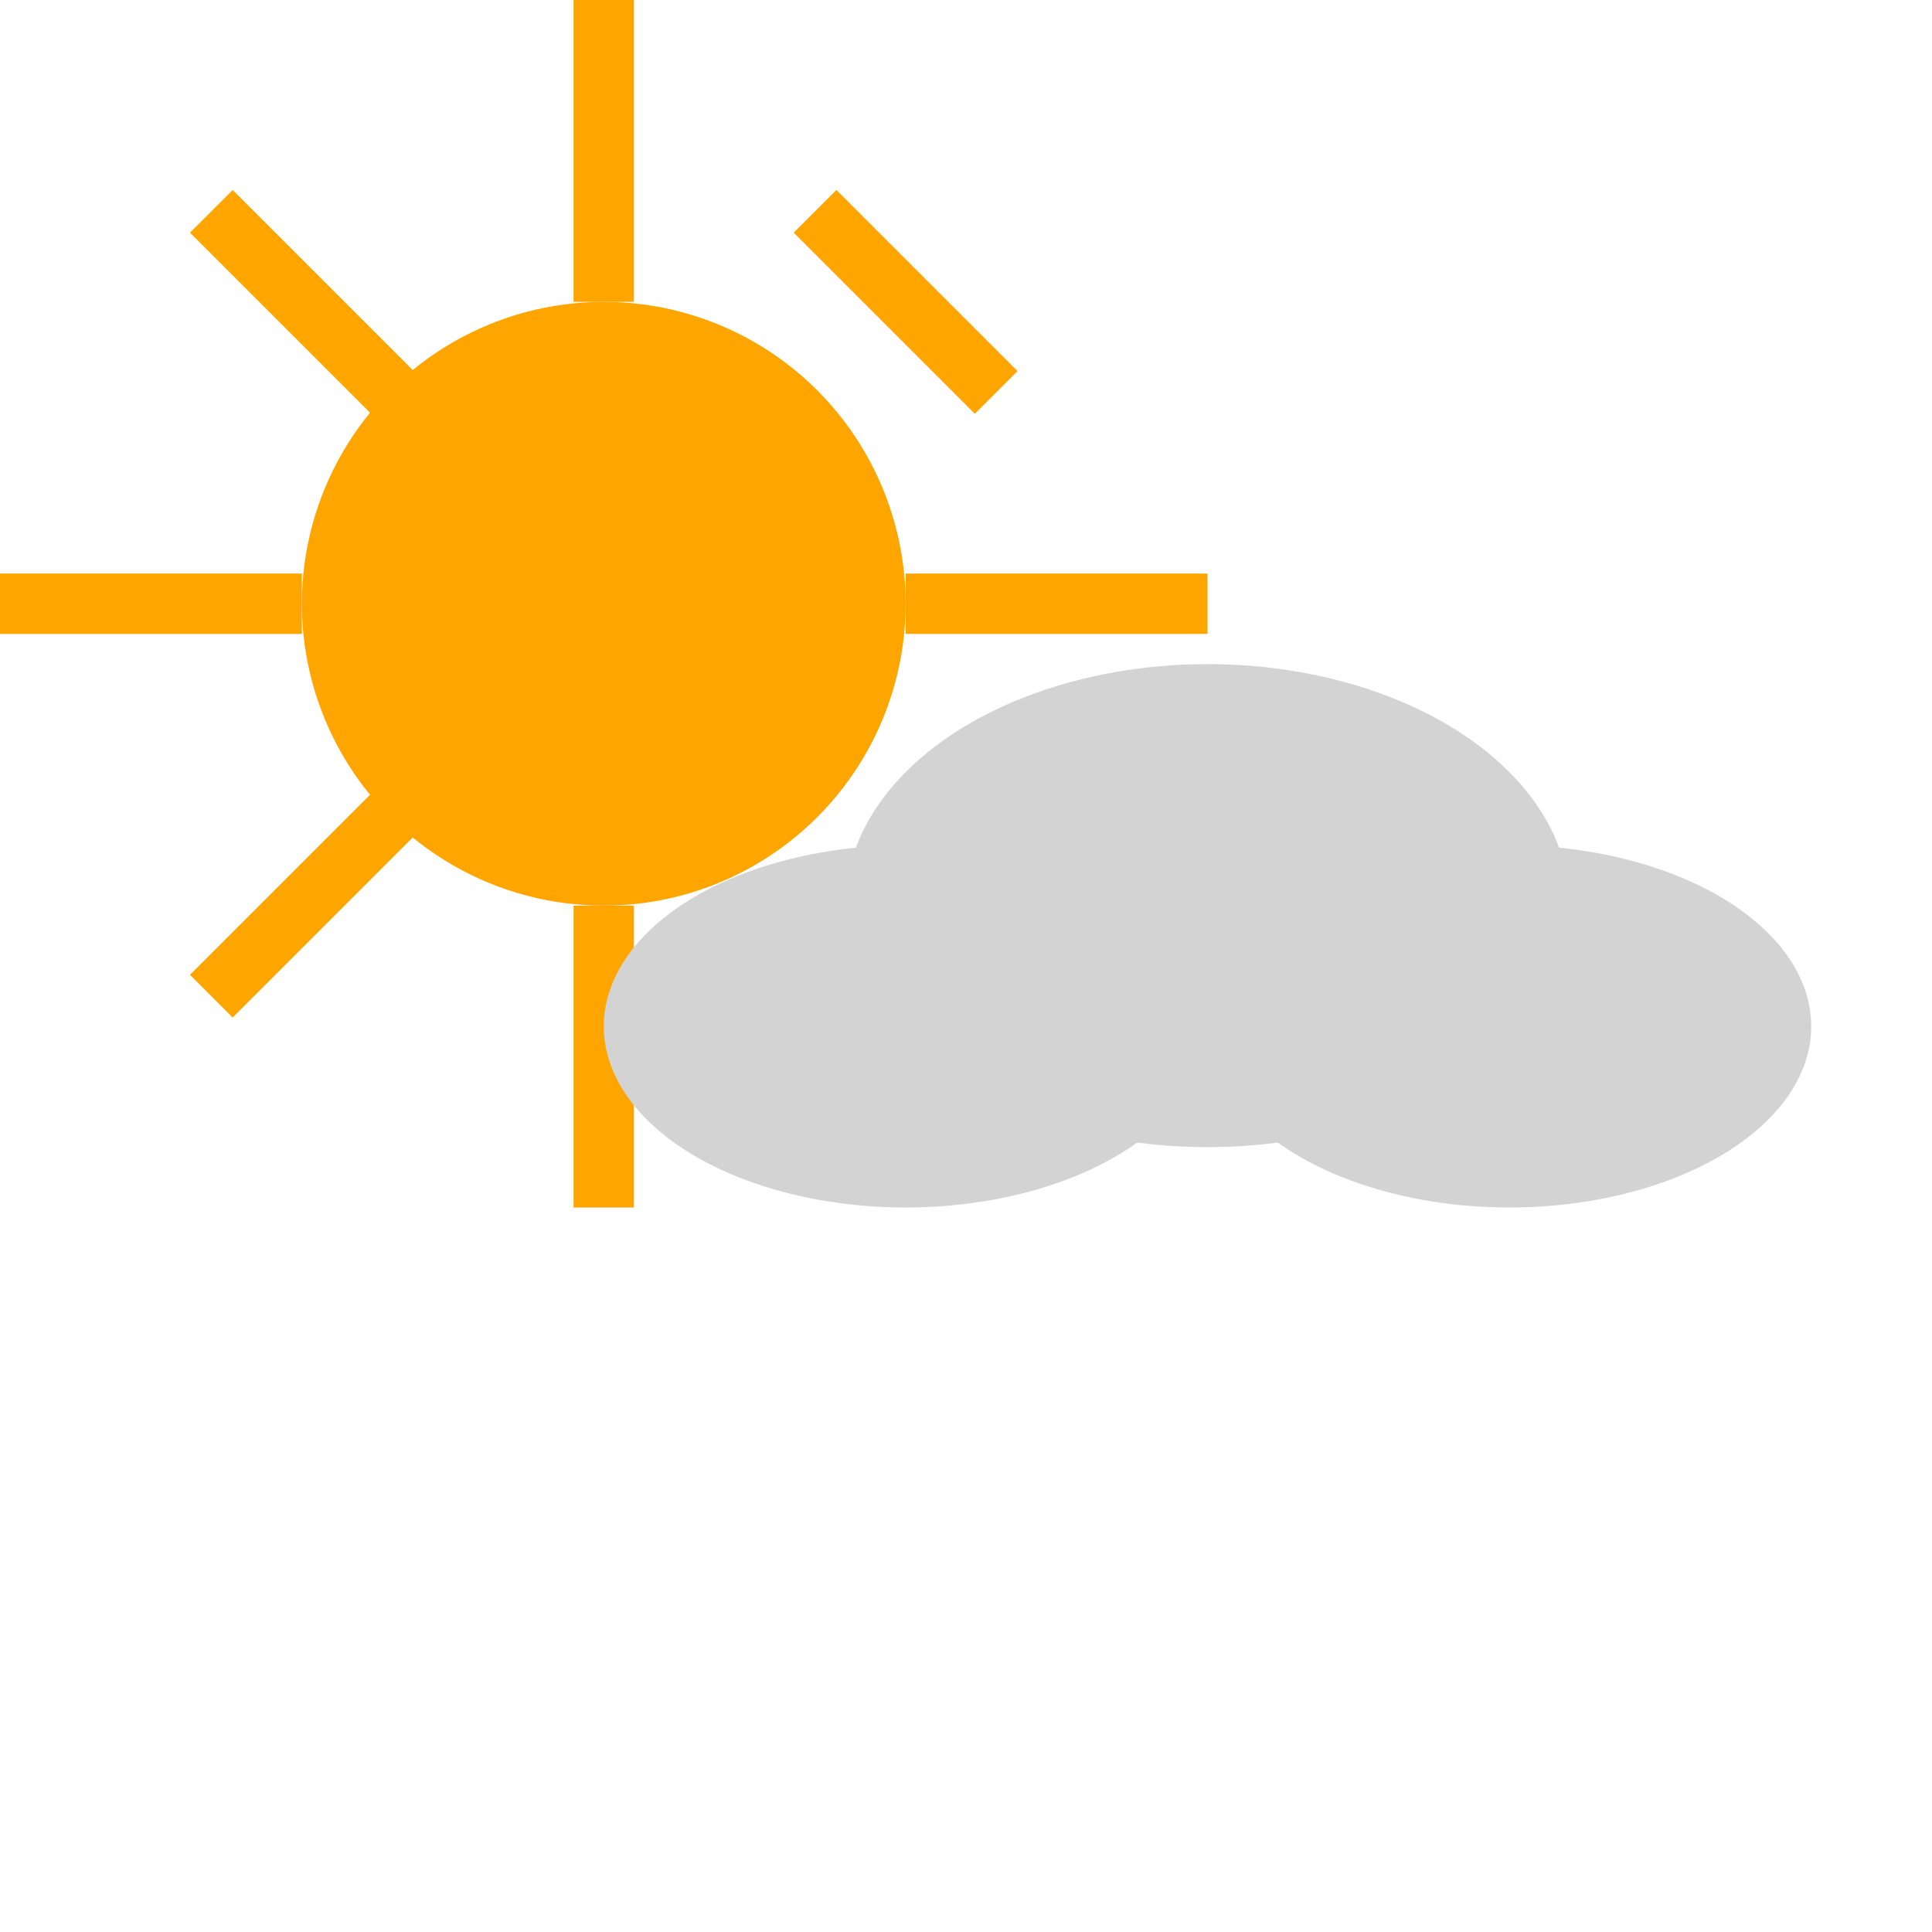 <svg xmlns="http://www.w3.org/2000/svg" viewBox="0 0 64 64" width="64" height="64">
  <!-- Sun -->
  <circle cx="20" cy="20" r="10" fill="orange" />
  
  <!-- Sun Rays -->
  <g stroke="orange" stroke-width="2">
    <line x1="20" y1="0" x2="20" y2="10" />
    <line x1="20" y1="30" x2="20" y2="40" />
    <line x1="0" y1="20" x2="10" y2="20" />
    <line x1="30" y1="20" x2="40" y2="20" />
    <line x1="7" y1="7" x2="13" y2="13" />
    <line x1="27" y1="7" x2="33" y2="13" />
    <line x1="7" y1="33" x2="13" y2="27" />
    <line x1="27" y1="33" x2="33" y2="27" />
  </g>
  
  <!-- Cloud -->
  <g fill="lightgray">
    <ellipse cx="40" cy="30" rx="12" ry="8" />
    <ellipse cx="50" cy="34" rx="10" ry="6" />
    <ellipse cx="30" cy="34" rx="10" ry="6" />
  </g>
</svg>

